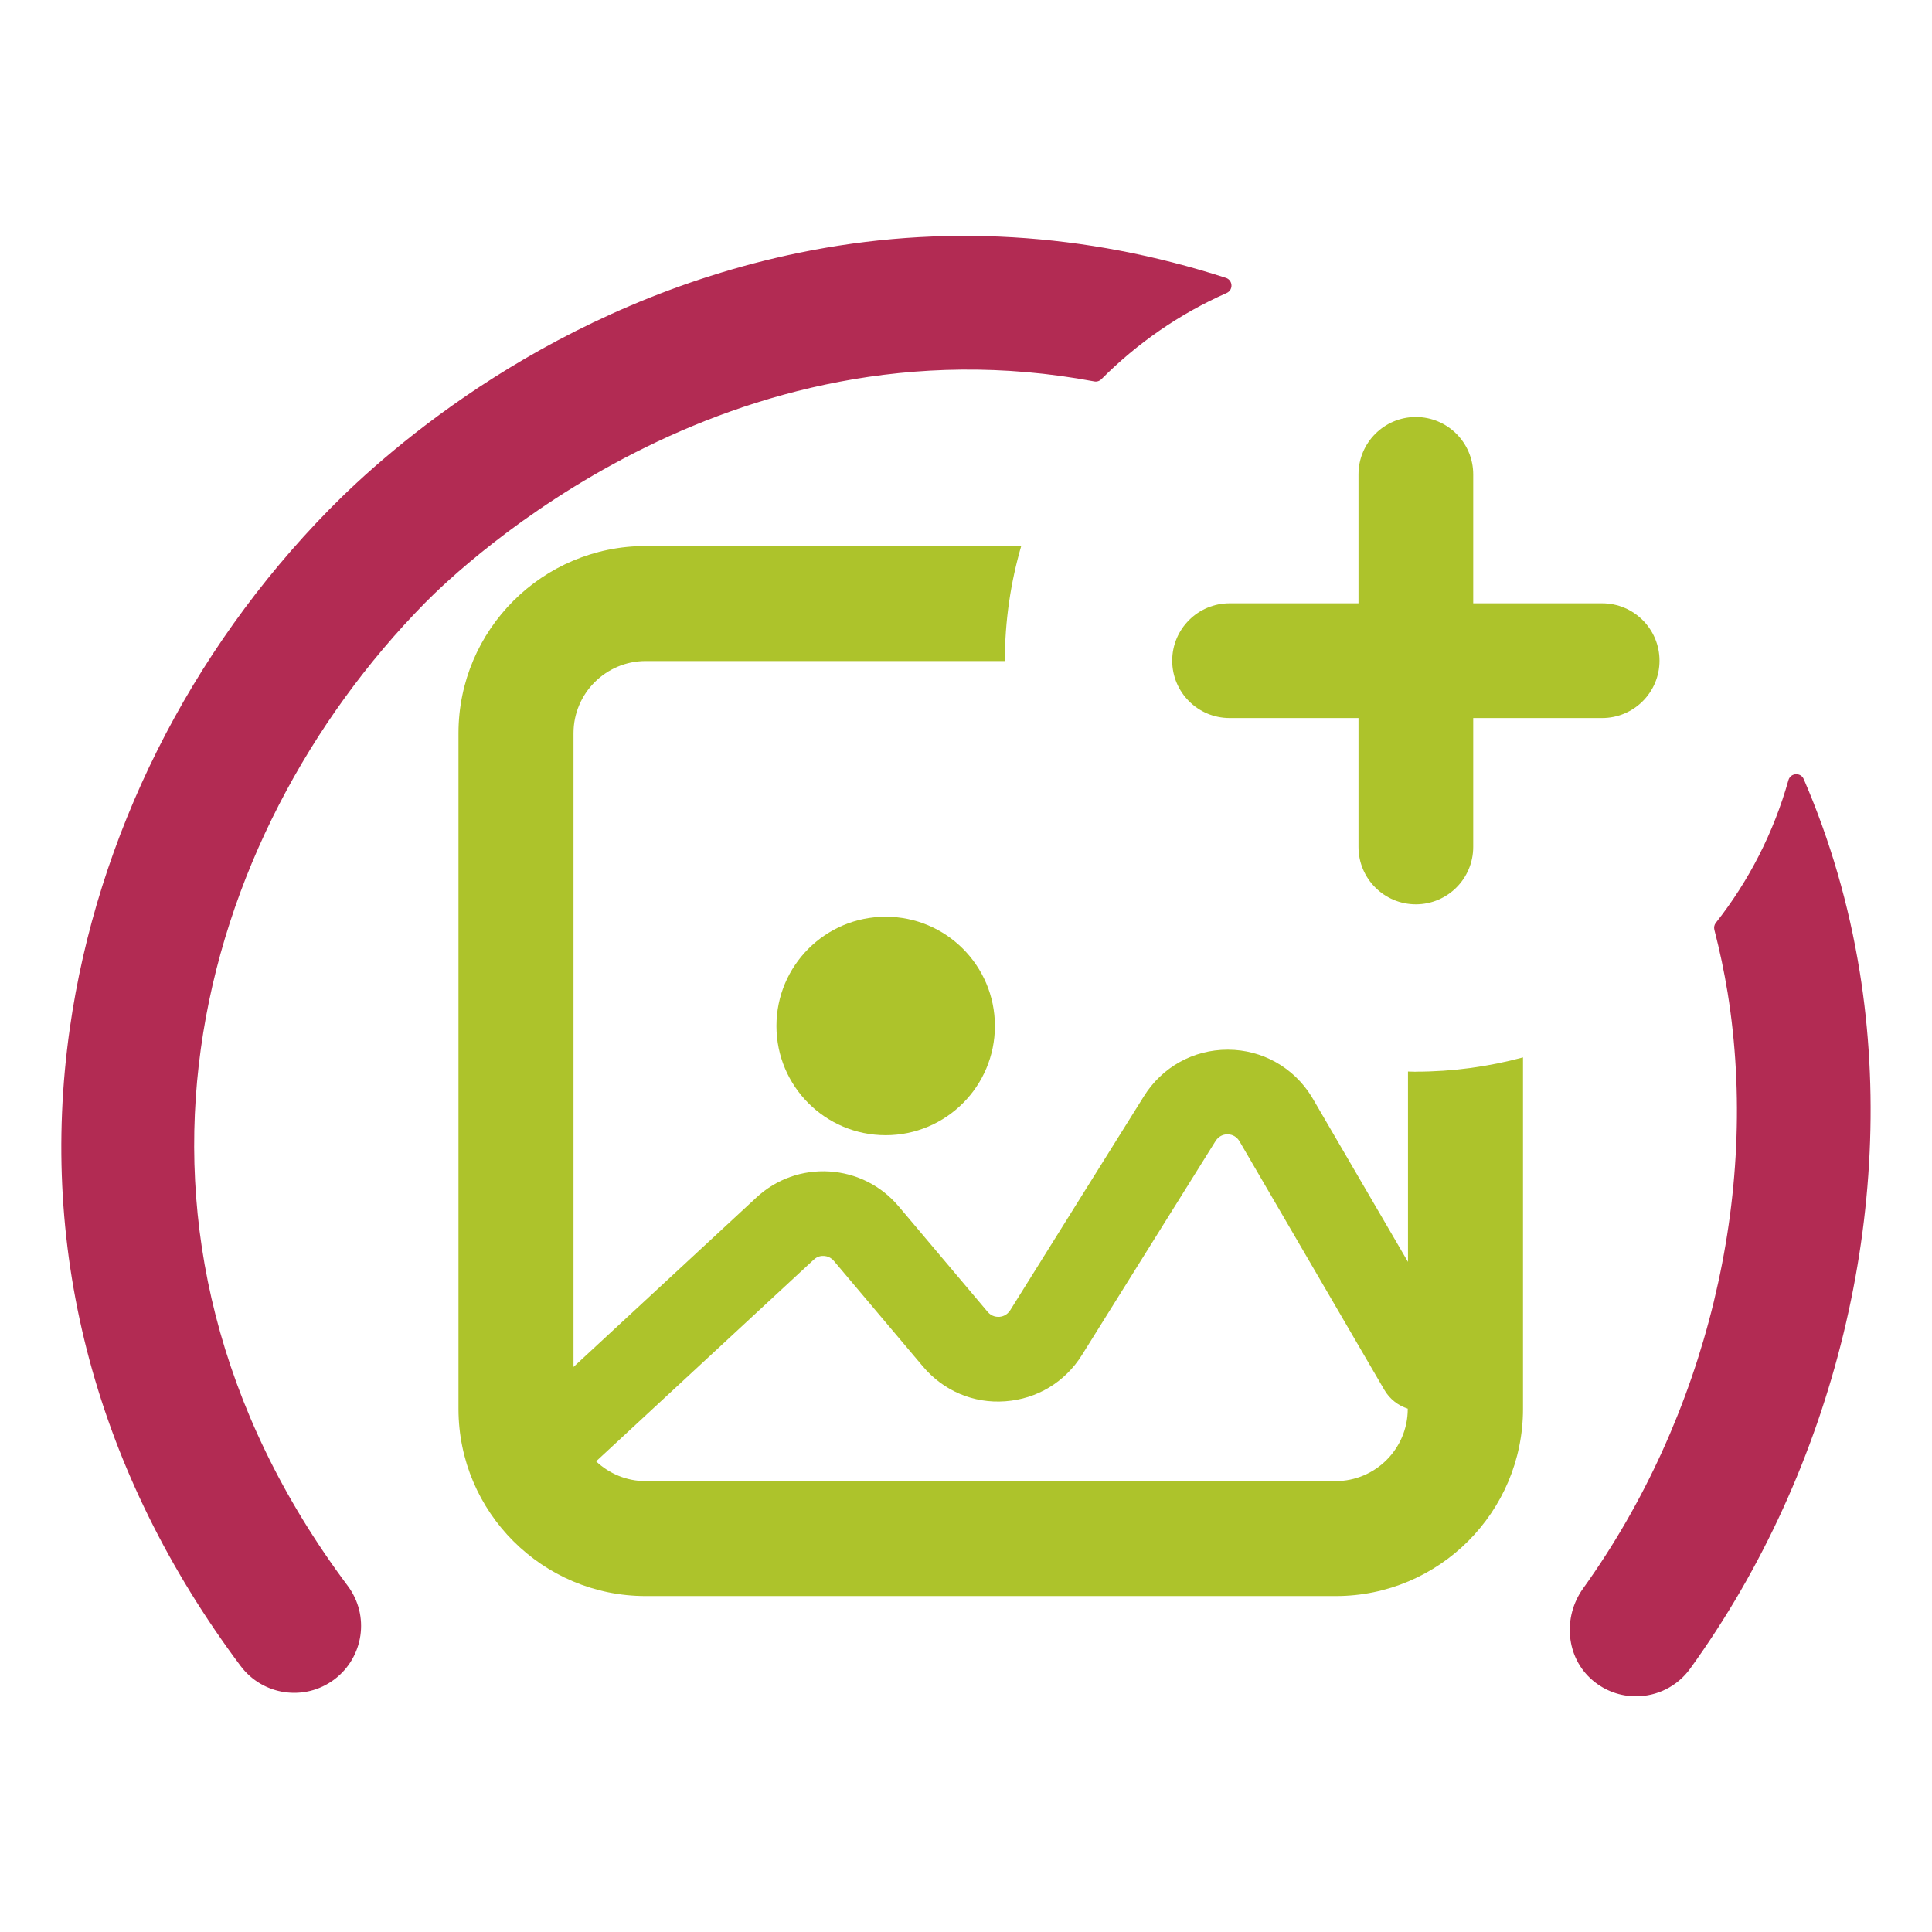 <?xml version="1.0" encoding="UTF-8"?><svg id="a" xmlns="http://www.w3.org/2000/svg" viewBox="0 0 260 260"><defs><style>.b{fill:none;}.b,.c,.d{stroke-width:0px;}.c{fill:#adc32b;}.d{fill:#b22b53;}</style></defs><path class="d" d="m164.96,37.39c-18.93-6.12-38.32-7.3-57.43-3.37-33.13,6.82-55.21,26.39-63.17,34.49-18.87,19.2-31.29,44.03-34.97,69.91-4.3,30.25,3.65,59.91,22.99,85.78,2.98,3.98,8.62,4.8,12.6,1.82,3.98-2.98,4.8-8.62,1.82-12.6-35.7-47.76-20.5-100.85,10.4-132.29,4.9-4.98,40.56-39.08,90.06-29.8.35.07.71-.05.96-.3,4.82-4.84,10.52-8.8,16.86-11.6.92-.41.84-1.73-.11-2.04Zm85.31,93.37c-1.46-9.05-3.99-17.71-7.53-25.91-.41-.95-1.78-.85-2.06.14-1.99,7.08-5.34,13.58-9.77,19.2-.21.26-.28.61-.2.93.72,2.78,1.32,5.62,1.79,8.5,4.38,27.14-2.89,57.07-19.45,80.14-2.77,3.86-2.34,9.31,1.29,12.38,1.71,1.45,3.78,2.14,5.82,2.14,2.79,0,5.54-1.29,7.3-3.73,19.43-26.88,27.95-61.95,22.81-93.8Z"/><path class="b" d="m74.06,99.78v90.93c0,5.36,4.36,9.71,9.71,9.71h92.88c5.36,0,9.71-4.36,9.71-9.71v-45.41c-30.04-.57-54.23-25.07-54.25-55.24h-48.34c-5.36,0-9.71,4.36-9.71,9.71Z"/><path class="c" d="m215.61,81.19h-17.35v-17.35c0-4.26-3.46-7.72-7.72-7.72s-7.72,3.46-7.72,7.72v17.35h-17.35c-4.26,0-7.72,3.46-7.72,7.72s3.46,7.72,7.72,7.72h17.35v17.35c0,4.26,3.46,7.72,7.72,7.72s7.72-3.46,7.72-7.72v-17.35h17.35c4.26,0,7.72-3.46,7.72-7.72s-3.46-7.72-7.72-7.72Z"/><path class="c" d="m190.54,144.23c-.36,0-.71-.02-1.06-.03v25.62l-12.89-22.11s-.05-.08-.07-.12c-2.44-3.95-6.65-6.32-11.27-6.33h-.04c-4.61,0-8.82,2.34-11.27,6.27l-17.98,28.78c-.46.73-1.12.88-1.48.91-.35.01-1.03-.03-1.57-.68l-11.96-14.18c-2.37-2.81-5.69-4.48-9.34-4.71-3.64-.22-7.14,1.02-9.83,3.52l-24.6,22.79v-85.29c0-5.36,4.36-9.71,9.71-9.71h48.34s0-.03,0-.05c0-5.36.78-10.53,2.2-15.43h-50.54c-13.89,0-25.19,11.3-25.19,25.19v90.93c0,13.89,11.3,25.19,25.19,25.19h92.88c13.89,0,25.19-11.3,25.19-25.19v-47.3c-4.6,1.24-9.43,1.92-14.42,1.92Zm-10.78,55.09h-92.88c-2.58,0-4.92-1.02-6.66-2.66l29.29-27.14c.49-.46,1.03-.53,1.39-.5.36.02.89.16,1.33.68l11.96,14.18c2.77,3.29,6.81,5.02,11.09,4.7,4.28-.31,8.05-2.58,10.33-6.24l17.97-28.78c.5-.79,1.22-.91,1.61-.91h0c.38,0,1.09.12,1.58.88l19.52,33.5c.73,1.26,1.88,2.13,3.16,2.54v.04c0,5.36-4.36,9.71-9.71,9.71Z"/><circle class="c" cx="119.19" cy="138.07" r="14.7"/></svg>